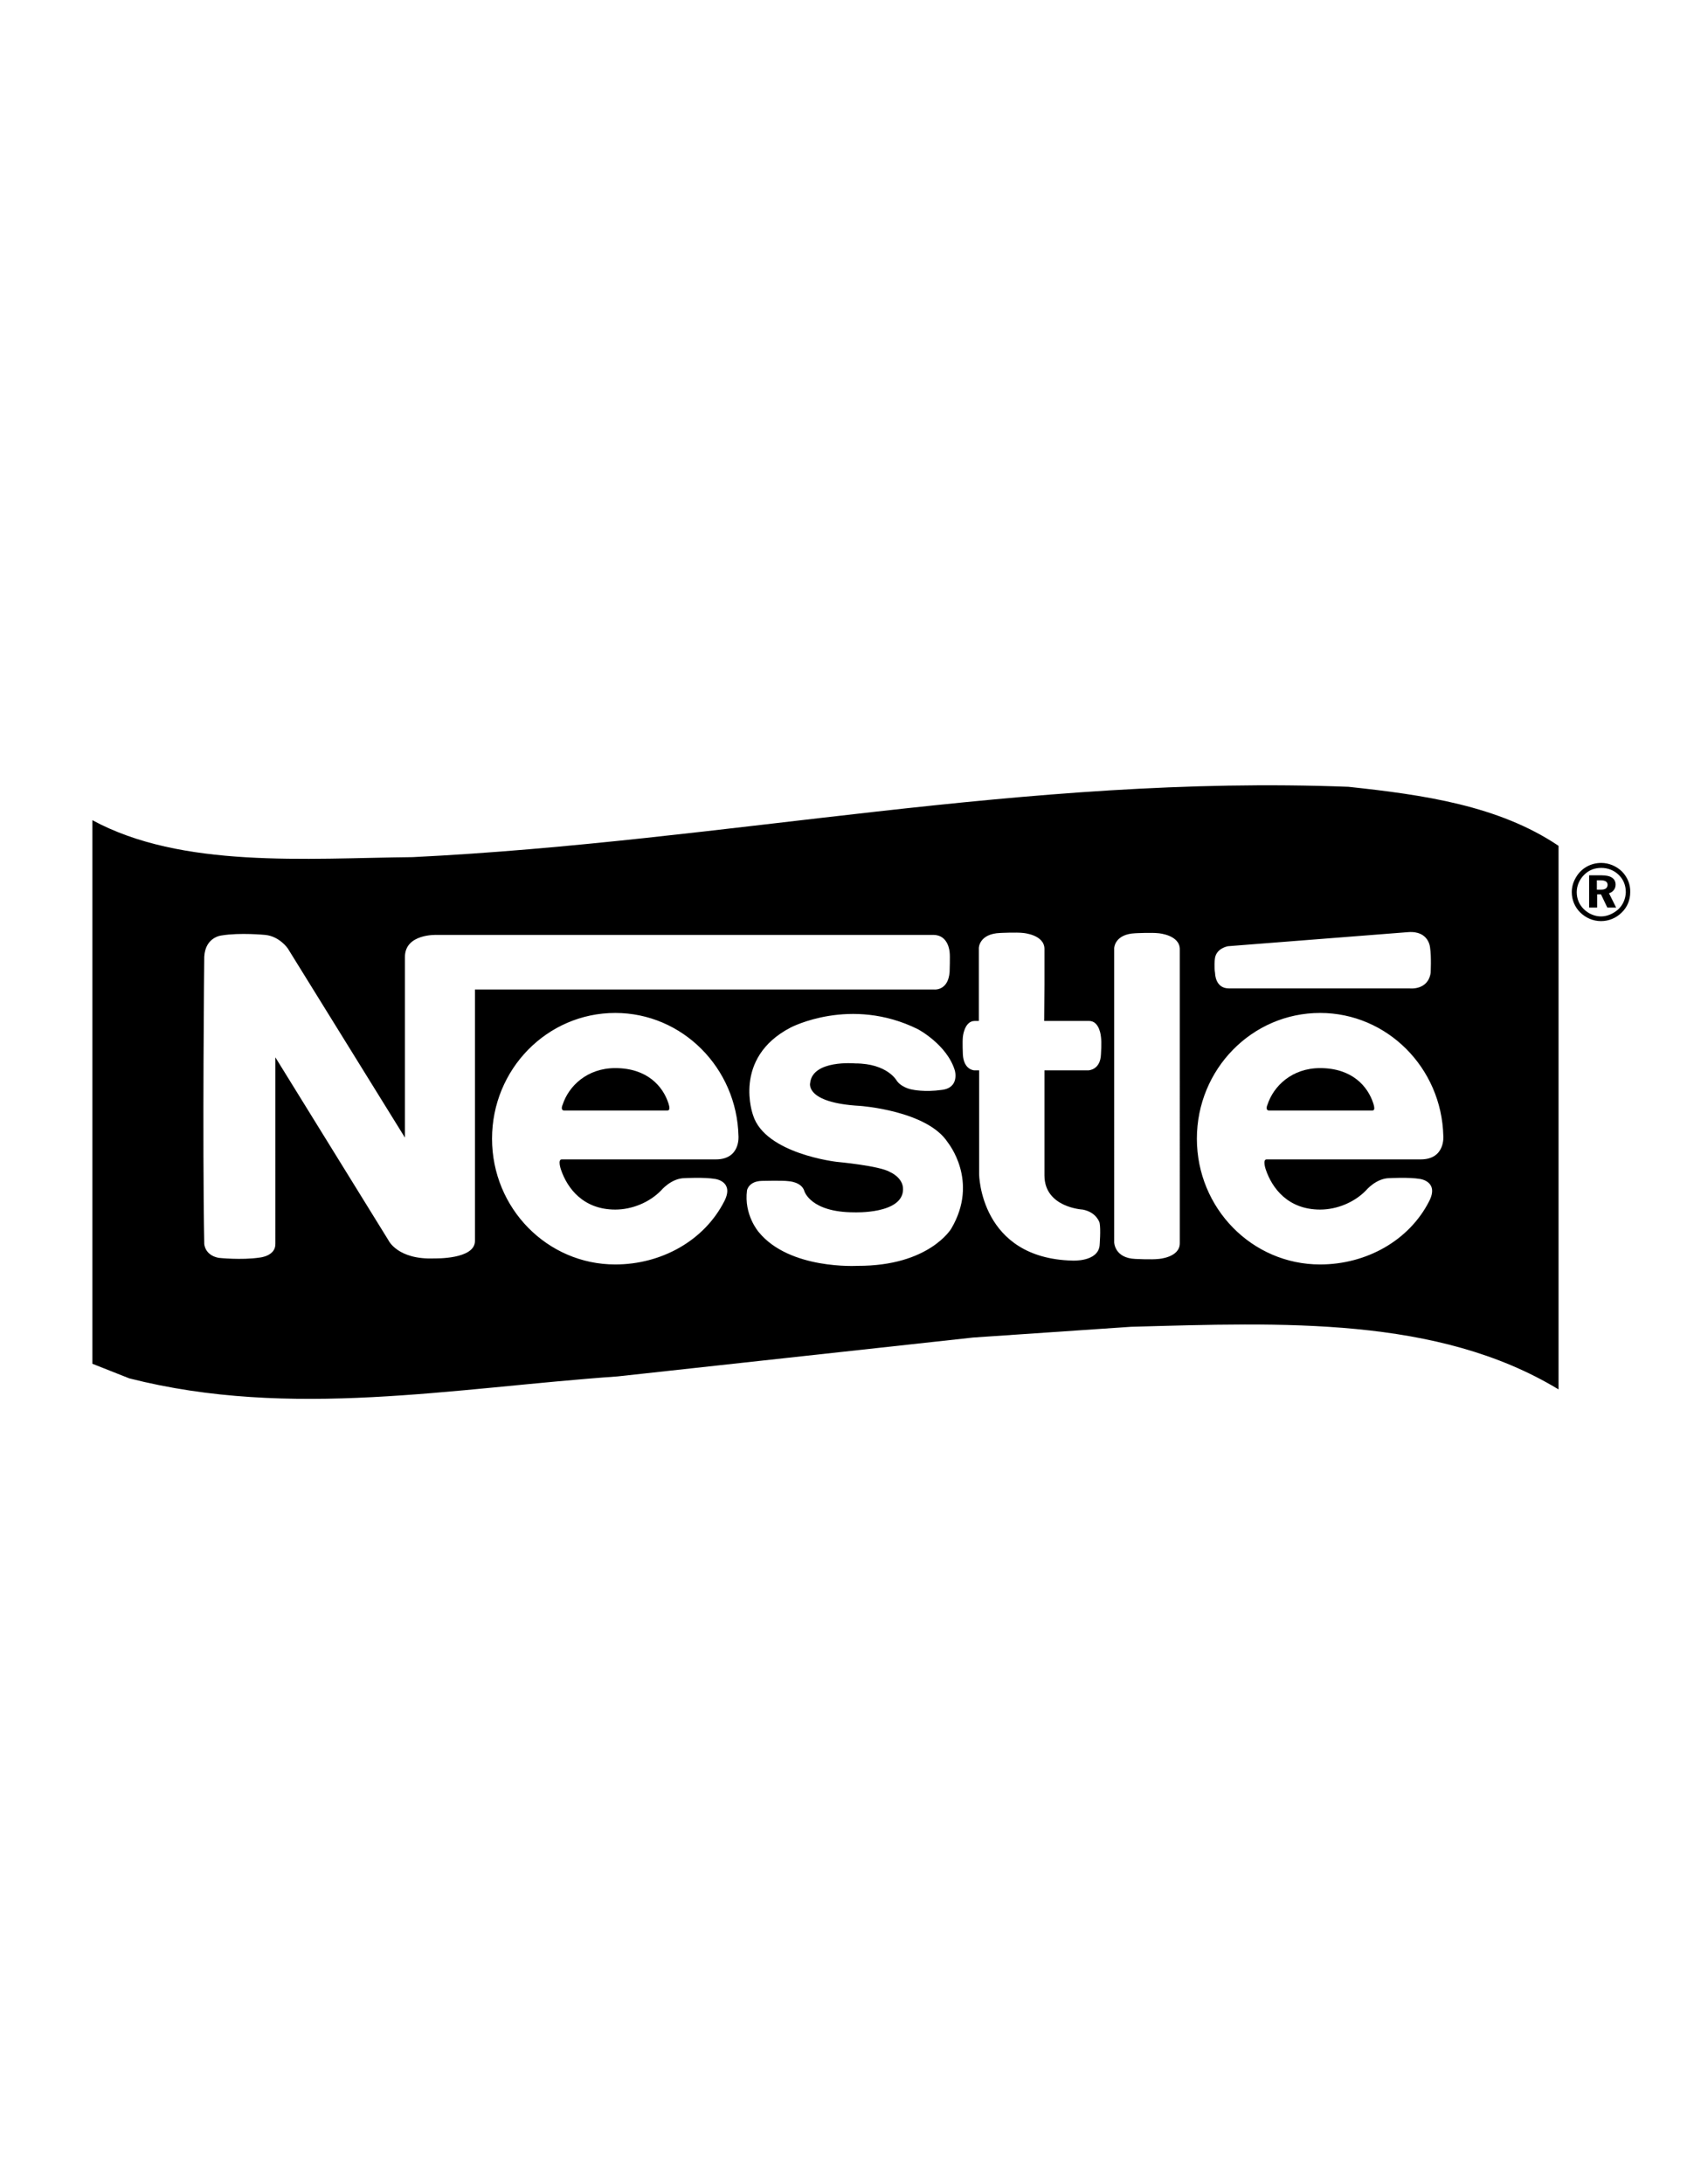 <?xml version="1.0" encoding="utf-8"?>
<!-- Generator: Adobe Illustrator 25.3.0, SVG Export Plug-In . SVG Version: 6.00 Build 0)  -->
<svg version="1.1" id="Layer_1" xmlns="http://www.w3.org/2000/svg" xmlns:xlink="http://www.w3.org/1999/xlink" x="0px" y="0px"
	 viewBox="0 0 612 792" style="enable-background:new 0 0 612 792;" xml:space="preserve">
<style type="text/css">
	.st0{clip-path:url(#SVGID_2_);}
	.st1{clip-path:url(#SVGID_6_);}
</style>
<g>
	<g>
		<defs>
			<path id="SVGID_1_" d="M565.4,306.7l0,197.1c-44-26.6-100.1-24.2-155.1-22.7l-57.3,3.9l-129,14.1c-59.7,4.2-118.5,15.6-177.1,0.7
				l-13.4-5.3l0-197.1c32.6,17.5,77.4,13.8,116.2,13.4c114.4-5.6,221.7-29.9,339.5-25.5C516.4,288.2,543.7,292.1,565.4,306.7
				L565.4,306.7z"/>
		</defs>
		<clipPath id="SVGID_2_">
			<use xlink:href="#SVGID_1_"  style="overflow:visible;"/>
		</clipPath>
		<g class="st0">
			<g>
				<defs>
					<rect id="SVGID_3_" x="33.5" y="280.8" width="531.9" height="233.9"/>
				</defs>
				<clipPath id="SVGID_4_">
					<use xlink:href="#SVGID_3_"  style="overflow:visible;"/>
				</clipPath>
			</g>
		</g>
	</g>
	<g>
		<defs>
			<path id="SVGID_5_" d="M565.4,306.7l0,197.1c-44-26.6-100.1-24.2-155.1-22.7l-57.3,3.9l-129,14.1c-59.7,4.2-118.5,15.6-177.1,0.7
				l-13.4-5.3l0-197.1c32.6,17.5,77.4,13.8,116.2,13.4c114.4-5.6,221.7-29.9,339.5-25.5C516.4,288.2,543.7,292.1,565.4,306.7
				L565.4,306.7z"/>
		</defs>
		<clipPath id="SVGID_6_">
			<use xlink:href="#SVGID_5_"  style="overflow:visible;"/>
		</clipPath>
		<g class="st1">
			<g>
				<defs>
					<rect id="SVGID_7_" x="33.5" y="280.8" width="531.9" height="233.9"/>
				</defs>
				<clipPath id="SVGID_8_">
					<use xlink:href="#SVGID_7_"  style="overflow:visible;"/>
				</clipPath>
			</g>
		</g>
	</g>
	<path d="M588.5,316.1c-2-2-4.8-3.2-7.6-3.2c-3.8,0-7.2,1.9-9.1,5.1c-1.1,1.8-1.6,3.6-1.6,5.5c0,2.8,1.1,5.4,3,7.3
		c2,2,4.7,3.2,7.6,3.2c2.8,0,5.5-1.1,7.5-3.1c2-1.9,3.1-4.5,3.1-7.4C591.5,320.7,590.4,318.1,588.5,316.1z M587.1,329.7
		c-1.8,1.6-4,2.6-6.3,2.6c-2.3,0-4.6-1-6.3-2.7c-1.7-1.7-2.5-3.8-2.5-6.1c0-2.4,1-4.6,2.7-6.3l0,0c1.7-1.7,3.8-2.5,6.2-2.5
		c2.4,0,4.7,0.9,6.4,2.6c1.7,1.7,2.5,3.8,2.5,6.3C589.7,325.9,588.8,328.1,587.1,329.7z"/>
	<path d="M242.5,400.1c-2-6.2-7.7-12.8-19.3-12.8c-10.2,0-16.9,6.5-19.1,13.3c0,0-1,2.1,0.7,2.1H242
		C242,402.6,243.5,403.1,242.5,400.1L242.5,400.1z"/>
	<path d="M586.1,320.8c0-2.2-1.7-3.4-5-3.4h-4.6l0,11.7h2.9l0-4.8h1.4l2.3,4.8l3.2,0l-2.6-5.2C585.1,323.5,586.1,322.3,586.1,320.8z
		 M580.7,322.6h-1.4v-3.4l1.3,0c1.7,0,2.6,0.5,2.6,1.7C583.1,322.1,582.3,322.6,580.7,322.6z"/>
	<g>
		<path d="M489.2,285.3c-117.8-4.5-225.1,19.9-339.5,25.5c-38.8,0.4-83.7,4.2-116.2-13.4l0,197.1l13.4,5.3
			c58.6,14.9,117.3,3.5,177.1-0.7l129-14.1l57.3-3.9c55-1.5,111.1-3.9,155.1,22.7l0-197.1v0C543.7,292.1,516.4,288.2,489.2,285.3z
			 M440.7,347.9c0.3-4.1,4.8-4.8,4.8-4.8l65.3-5.1c7.7-0.6,8,5.7,8,5.7c0.5,3.1,0.2,9.1,0.2,9.1l0,0c-1,6.4-7.6,5.6-7.6,5.6h-65.6
			c-5,0-5-5.5-5-5.5C440.4,350.6,440.7,347.9,440.7,347.9z M172.3,450c0,6.7-14.6,6.3-14.6,6.3c-13.5,0.6-16.8-6.6-16.8-6.6
			l-41-66.3V451c0.1,4.5-5.7,5-5.7,5c-6.7,1-14.9,0.1-14.9,0.1c-5.1-1-5.2-5.1-5.2-5.1c-0.7-37.3,0-104.1,0-104.1
			c0.4-7.2,6.3-7.7,6.3-7.7c6.6-1.1,15.8-0.2,15.8-0.2c5.2,0.5,8.2,4.9,8.2,4.9l42.5,68.6v-65.5c0-8.5,11.5-8,11.5-8h180.2
			c5.6,0,5.9,6.3,5.9,6.3c0.2,1.1,0,7.1,0,7.1c-0.5,6.9-5.5,6.4-5.5,6.4H172.3V450z M259.7,420.4h-55.9c-1.6,0-0.3,3.7-0.3,3.7
			c2.3,6.8,8.1,14.5,19.7,14.5c6.1,0,12.4-2.6,16.6-6.9c0,0,3.7-4.5,8.6-4.5c0,0,7-0.4,11.1,0.3c0,0,6.9,0.9,3.3,8
			c-7.3,14.4-22.9,23-39.6,23c-24.7,0-44.7-20.4-44.7-45.6c0-25.2,20-45.6,44.7-45.6c24.3,0,44.1,19.9,44.7,44.6
			C267.9,411.9,268.7,420.4,259.7,420.4z M345.1,445.5c0,0-8,13.6-34,13.5c0,0-24.7,1.5-35.9-12.3c0,0-5.4-6.2-4.2-15.1
			c0,0,0.6-3.3,5.4-3.4c0,0,7.6-0.2,9.6,0.1c0,0,4.8,0.2,5.8,3.6c0,0,2.2,7.7,18.1,7.7c0,0,17.6,0.7,17.7-8.3h0
			c0.1-4.3-4.7-6.3-4.7-6.3c-3.8-2.3-19.3-3.7-19.3-3.7s-26-2.9-30.4-16.9c0,0-7.7-20.7,13.6-31.8c0,0,21.8-11.5,46.2,0.6
			c0,0,10.6,5.6,13.4,15c0,0,1.8,6.2-4.7,7c-6.4,0.9-10.7-0.1-10.7-0.1s-3.6-0.5-5.6-3.1c0,0-3.3-6.4-15.2-6.4
			c0,0-15.4-1.4-16.3,7.1c0,0-2,7.2,18.1,8.3c0,0,24.3,1.7,31.8,13.2C343.9,414.4,355.3,428.2,345.1,445.5z M399.4,382.3
			c-0.2,5.7-4.5,5.8-4.5,5.8h-16v38.1c0,11.7,13.9,12.4,13.9,12.4c5.1,1,6.1,4.8,6.1,4.8c0.5,2.3,0,8.3,0,8.3
			c-0.7,5.9-9.8,5.4-9.8,5.4c-33.6-0.8-33.9-31.3-33.9-31.3v-37.7h-1.8c0,0-3.8-0.1-4.1-5.8c0,0-0.2-4.4,0-6.3c0,0,0.5-5.8,4.3-5.8
			h1.5v-26.5c0,0,0.1-5.1,7.7-5.4c0,0,5.9-0.3,8.4,0c0,0,7.7,0.6,7.7,5.8v12.8l-0.1,13.3h16.3c3.9,0,4.3,5.8,4.3,5.8
			C399.7,378,399.4,382.3,399.4,382.3z M428,438v12.8c0,5.2-7.7,5.7-7.7,5.7c-2.5,0.3-8.4,0-8.4,0c-7.6-0.3-7.7-6-7.7-6V343.8
			c0,0,0.1-5.1,7.7-5.4c0,0,5.9-0.3,8.4,0c0,0,7.7,0.6,7.7,5.8V438z M515.4,420.4h-55.9c-1.6,0-0.3,3.7-0.3,3.7
			c2.3,6.8,8.1,14.5,19.7,14.5c6.1,0,12.4-2.6,16.6-6.9c0,0,3.7-4.5,8.6-4.5c0,0,7-0.4,11.1,0.3c0,0,6.9,0.9,3.3,8
			c-7.3,14.4-22.9,23-39.6,23c-24.7,0-44.7-20.4-44.7-45.6c0-25.2,20-45.6,44.7-45.6c24.3,0,44.1,19.9,44.7,44.6
			C523.6,411.9,524.4,420.4,515.4,420.4z"/>
		<path d="M498.2,400.1c-2-6.2-7.7-12.8-19.3-12.8c-10.2,0-16.9,6.5-19.1,13.3c0,0-1,2.1,0.7,2.1h37.2
			C497.8,402.6,499.2,403.1,498.2,400.1L498.2,400.1z"/>
	</g>
</g>
</svg>
